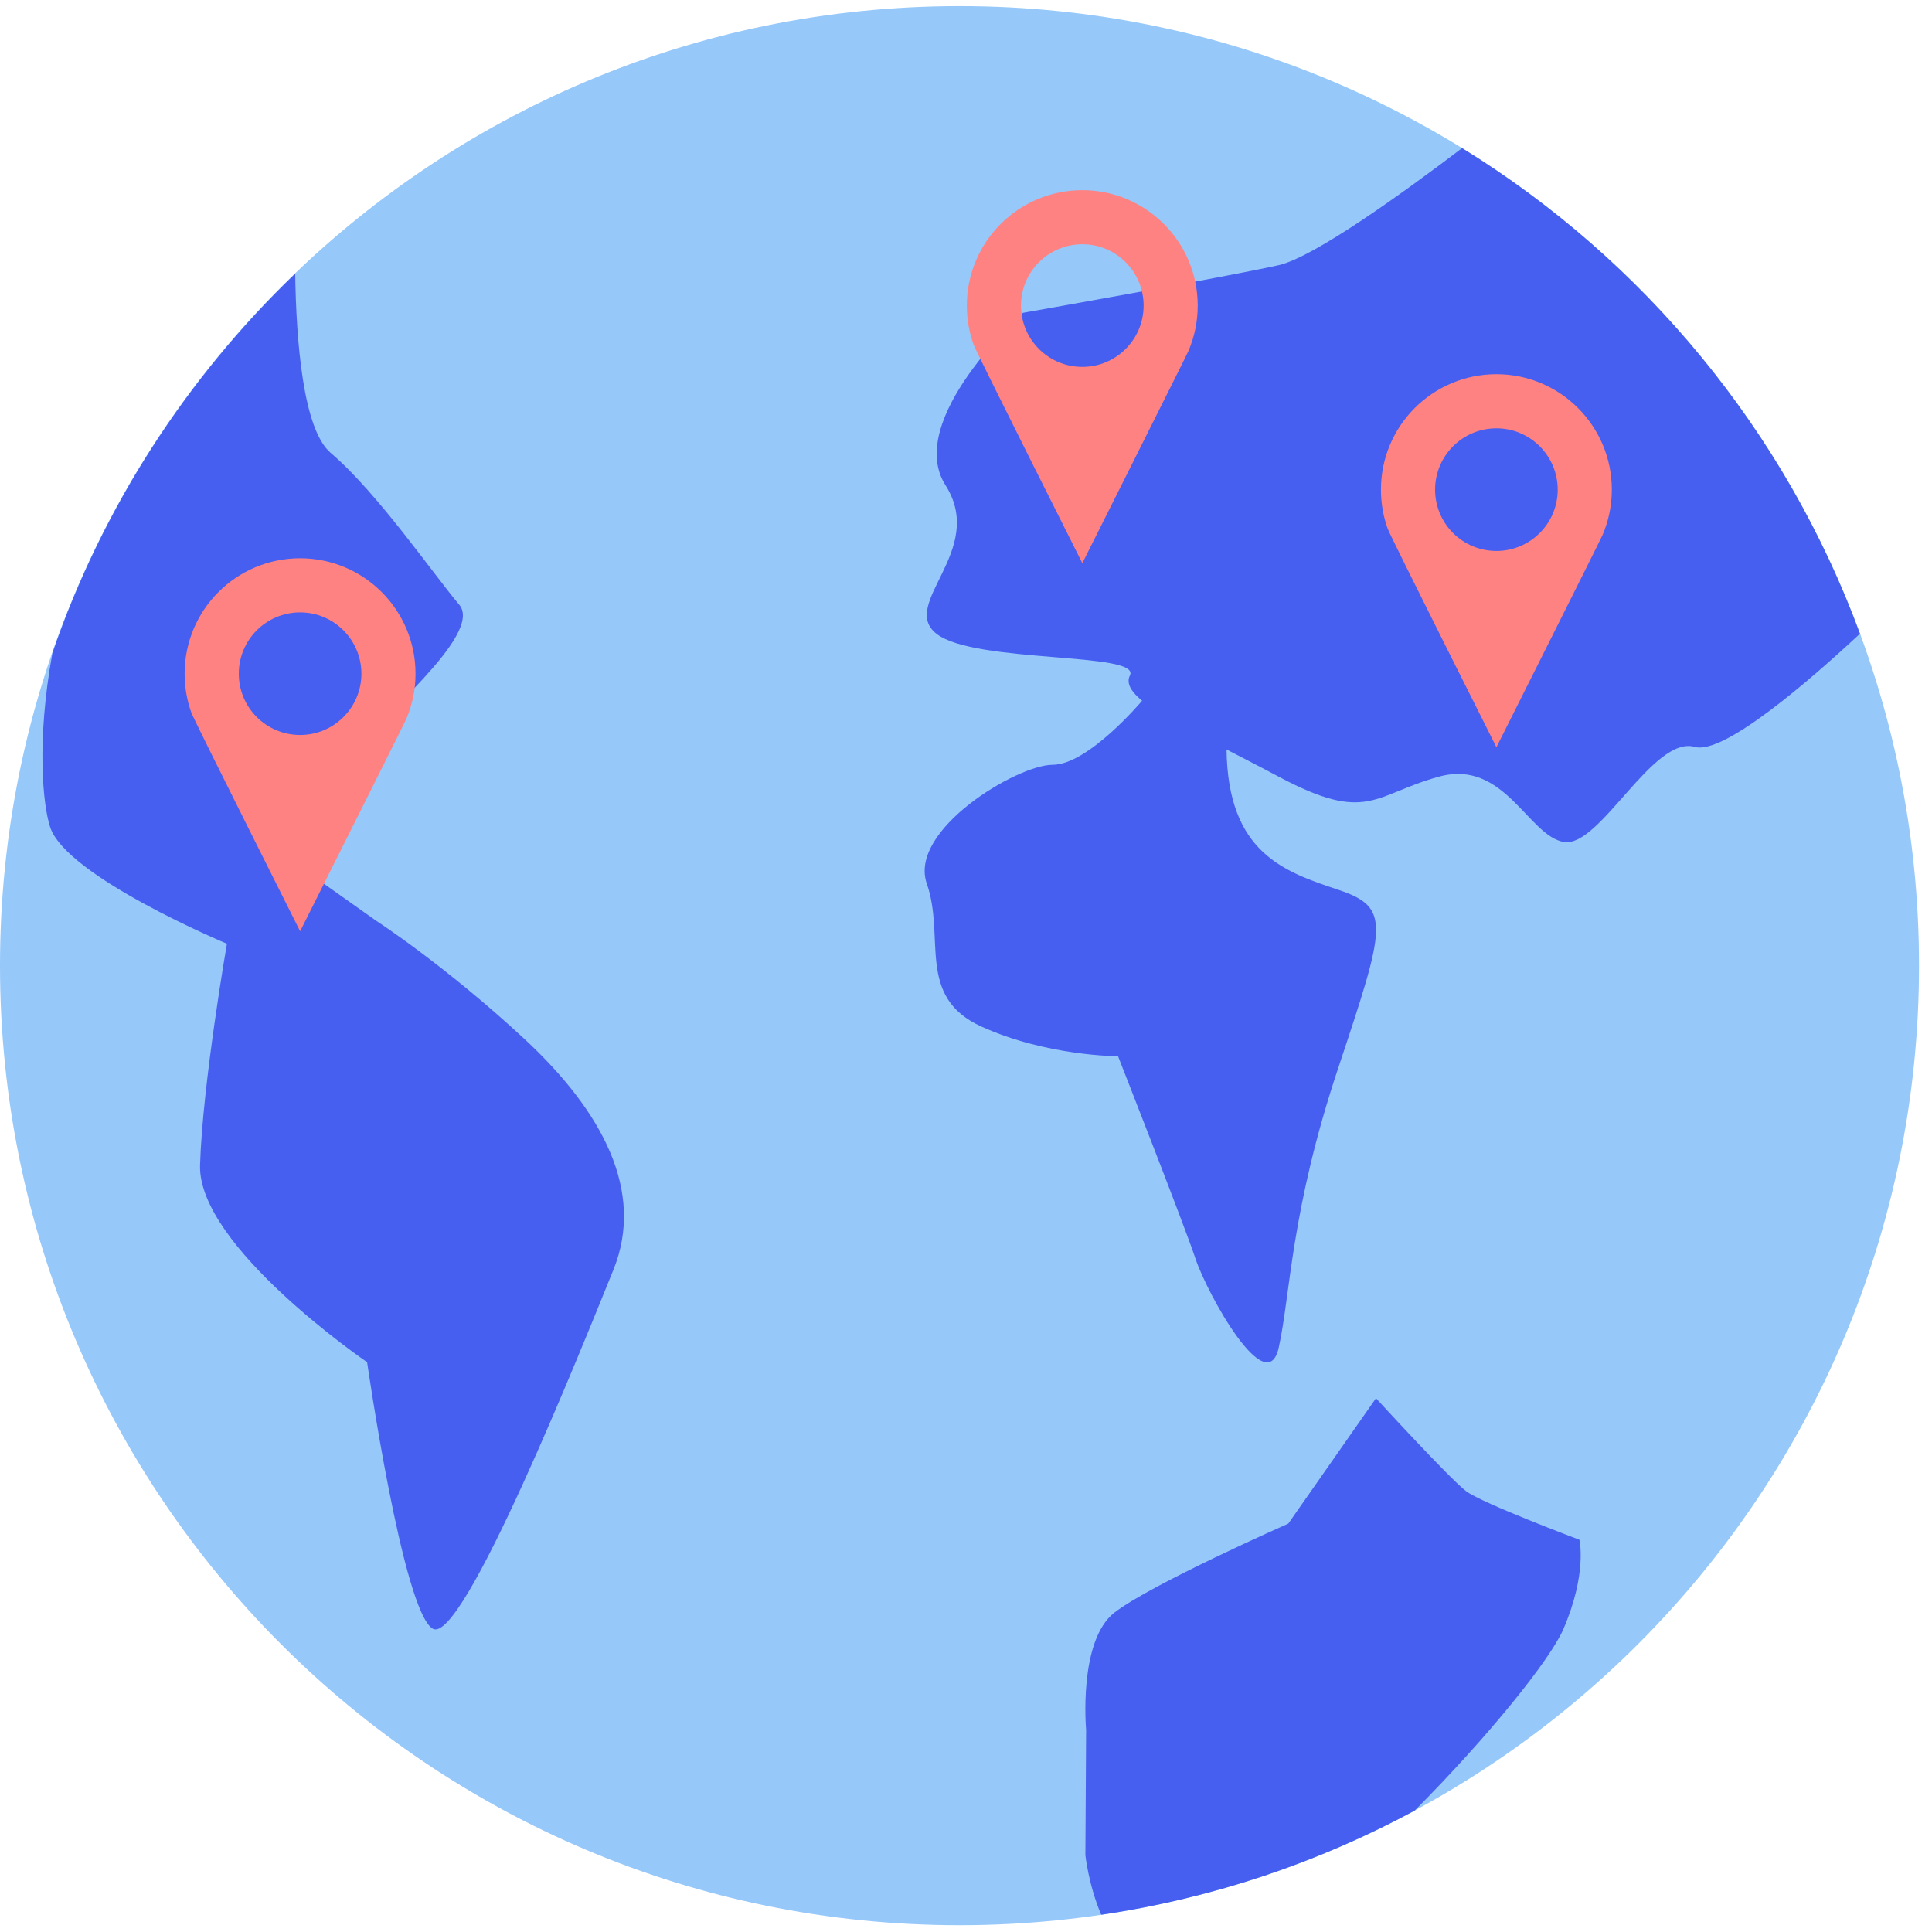 <?xml version="1.0" encoding="UTF-8"?>
<svg xmlns="http://www.w3.org/2000/svg" width="106" height="106" viewBox="0 0 106 106" fill="none">
  <g id="Group 3">
    <g id="Group">
      <g id="Group_2">
        <path id="Vector" d="M105.288 52.983C105.288 82.056 81.718 105.627 52.644 105.627C23.568 105.627 0 82.056 0 52.983C0 23.904 23.568 0.336 52.644 0.336C81.718 0.333 105.288 23.904 105.288 52.983Z" fill="#96C8FA"></path>
      </g>
      <g id="Group_3">
        <path id="Vector_2" d="M62.66 38.447C62.66 38.447 59.709 41.961 57.753 41.961C55.794 41.961 49.818 45.551 50.851 48.487C51.878 51.422 50.25 54.687 53.84 56.32C57.427 57.951 61.342 57.951 61.342 57.951C61.342 57.951 64.932 67.087 65.588 69.048C66.237 71.002 69.501 76.876 70.158 73.94C70.809 71.002 70.809 66.435 73.419 58.607C76.027 50.771 76.35 49.794 73.419 48.817C70.483 47.835 67.368 46.813 67.295 41.125C67.214 35.435 62.66 38.447 62.66 38.447Z" fill="#465FF0"></path>
      </g>
      <g id="Group_4">
        <path id="Vector_3" d="M85.766 89.4C87.097 86.335 86.655 84.48 86.655 84.48C86.655 84.48 81.333 82.483 80.442 81.817C79.556 81.15 75.494 76.715 75.494 76.715L70.683 83.594C70.683 83.594 63.145 86.921 61.145 88.474C59.149 90.026 59.59 94.908 59.59 94.908L59.55 101.785C59.55 101.785 59.722 103.418 60.418 105.054C66.56 104.148 72.354 102.179 77.615 99.341C81.651 95.284 85.039 91.076 85.766 89.4Z" fill="#465FF0"></path>
      </g>
      <g id="Group_5">
        <path id="Vector_4" d="M56.123 17.164C56.123 17.164 49.592 23.036 51.877 26.625C54.161 30.215 49.279 33.151 51.394 34.782C53.51 36.413 62.646 35.759 61.992 37.064C61.338 38.369 65.258 40 70.151 42.61C75.046 45.22 75.366 43.59 78.956 42.61C82.548 41.628 83.848 45.874 85.805 46.197C87.769 46.525 90.7 40.325 92.984 40.979C94.575 41.431 99.308 37.321 102.049 34.767C97.945 23.631 90.18 14.266 80.218 8.126C77.101 10.494 72.107 14.114 70.153 14.549C67.215 15.207 56.123 17.164 56.123 17.164Z" fill="#465FF0"></path>
      </g>
      <g id="Group_6">
        <path id="Vector_5" d="M2.749 45.374C3.627 48.095 12.45 51.779 12.45 51.779C12.45 51.779 11.114 59.455 10.976 63.918C10.837 68.382 20.142 74.738 20.142 74.738C20.142 74.738 22.106 88.415 23.744 89.359C25.38 90.304 31.926 73.928 33.657 69.662C35.384 65.39 33.092 61.005 28.747 56.979C24.401 52.952 20.664 50.536 20.664 50.536L16.211 47.383C16.211 47.383 19.218 42.521 19.786 41.098C20.349 39.676 26.602 34.837 25.191 33.171C23.779 31.505 20.702 27.024 18.142 24.848C16.628 23.555 16.252 18.734 16.196 15.015C10.236 20.741 5.621 27.845 2.877 35.827C1.979 40.744 2.367 44.205 2.749 45.374Z" fill="#465FF0"></path>
      </g>
    </g>
    <g id="Group_7">
      <g id="Group_8">
        <path id="Vector_6" d="M65.211 19.241C65.534 18.482 65.713 17.646 65.713 16.767C65.713 13.271 62.876 10.434 59.382 10.434C55.881 10.434 53.046 13.271 53.046 16.767C53.046 17.517 53.175 18.237 53.414 18.903C53.584 19.368 59.382 30.899 59.382 30.899C59.382 30.899 65.115 19.479 65.209 19.247L65.211 19.241ZM59.385 13.402C61.238 13.402 62.745 14.912 62.745 16.767C62.745 18.625 61.238 20.13 59.385 20.13C57.519 20.13 56.017 18.625 56.017 16.767C56.017 14.912 57.517 13.402 59.385 13.402Z" fill="#FF8282"></path>
      </g>
    </g>
    <g id="Group_9">
      <g id="Group_10">
        <path id="Vector_7" d="M87.931 29.339C88.254 28.579 88.433 27.744 88.433 26.865C88.433 23.369 85.596 20.531 82.102 20.531C78.6 20.531 75.766 23.369 75.766 26.865C75.766 27.615 75.894 28.334 76.134 29.001C76.303 29.465 82.102 40.997 82.102 40.997C82.102 40.997 87.835 29.576 87.928 29.344L87.931 29.339ZM82.104 23.5C83.957 23.5 85.464 25.01 85.464 26.865C85.464 28.723 83.957 30.228 82.104 30.228C80.239 30.228 78.737 28.723 78.737 26.865C78.737 25.01 80.236 23.5 82.104 23.5Z" fill="#FF8282"></path>
      </g>
    </g>
    <g id="Group_11">
      <g id="Group_12">
        <path id="Vector_8" d="M22.296 39.437C22.619 38.677 22.798 37.841 22.798 36.963C22.798 33.467 19.96 30.629 16.467 30.629C12.965 30.629 10.13 33.467 10.13 36.963C10.13 37.712 10.259 38.432 10.499 39.099C10.668 39.563 16.467 51.094 16.467 51.094C16.467 51.094 22.2 39.674 22.293 39.442L22.296 39.437ZM16.469 33.598C18.322 33.598 19.829 35.107 19.829 36.963C19.829 38.821 18.322 40.325 16.469 40.325C14.604 40.325 13.102 38.821 13.102 36.963C13.102 35.107 14.601 33.598 16.469 33.598Z" fill="#FF8282"></path>
      </g>
    </g>
  </g>
</svg>

